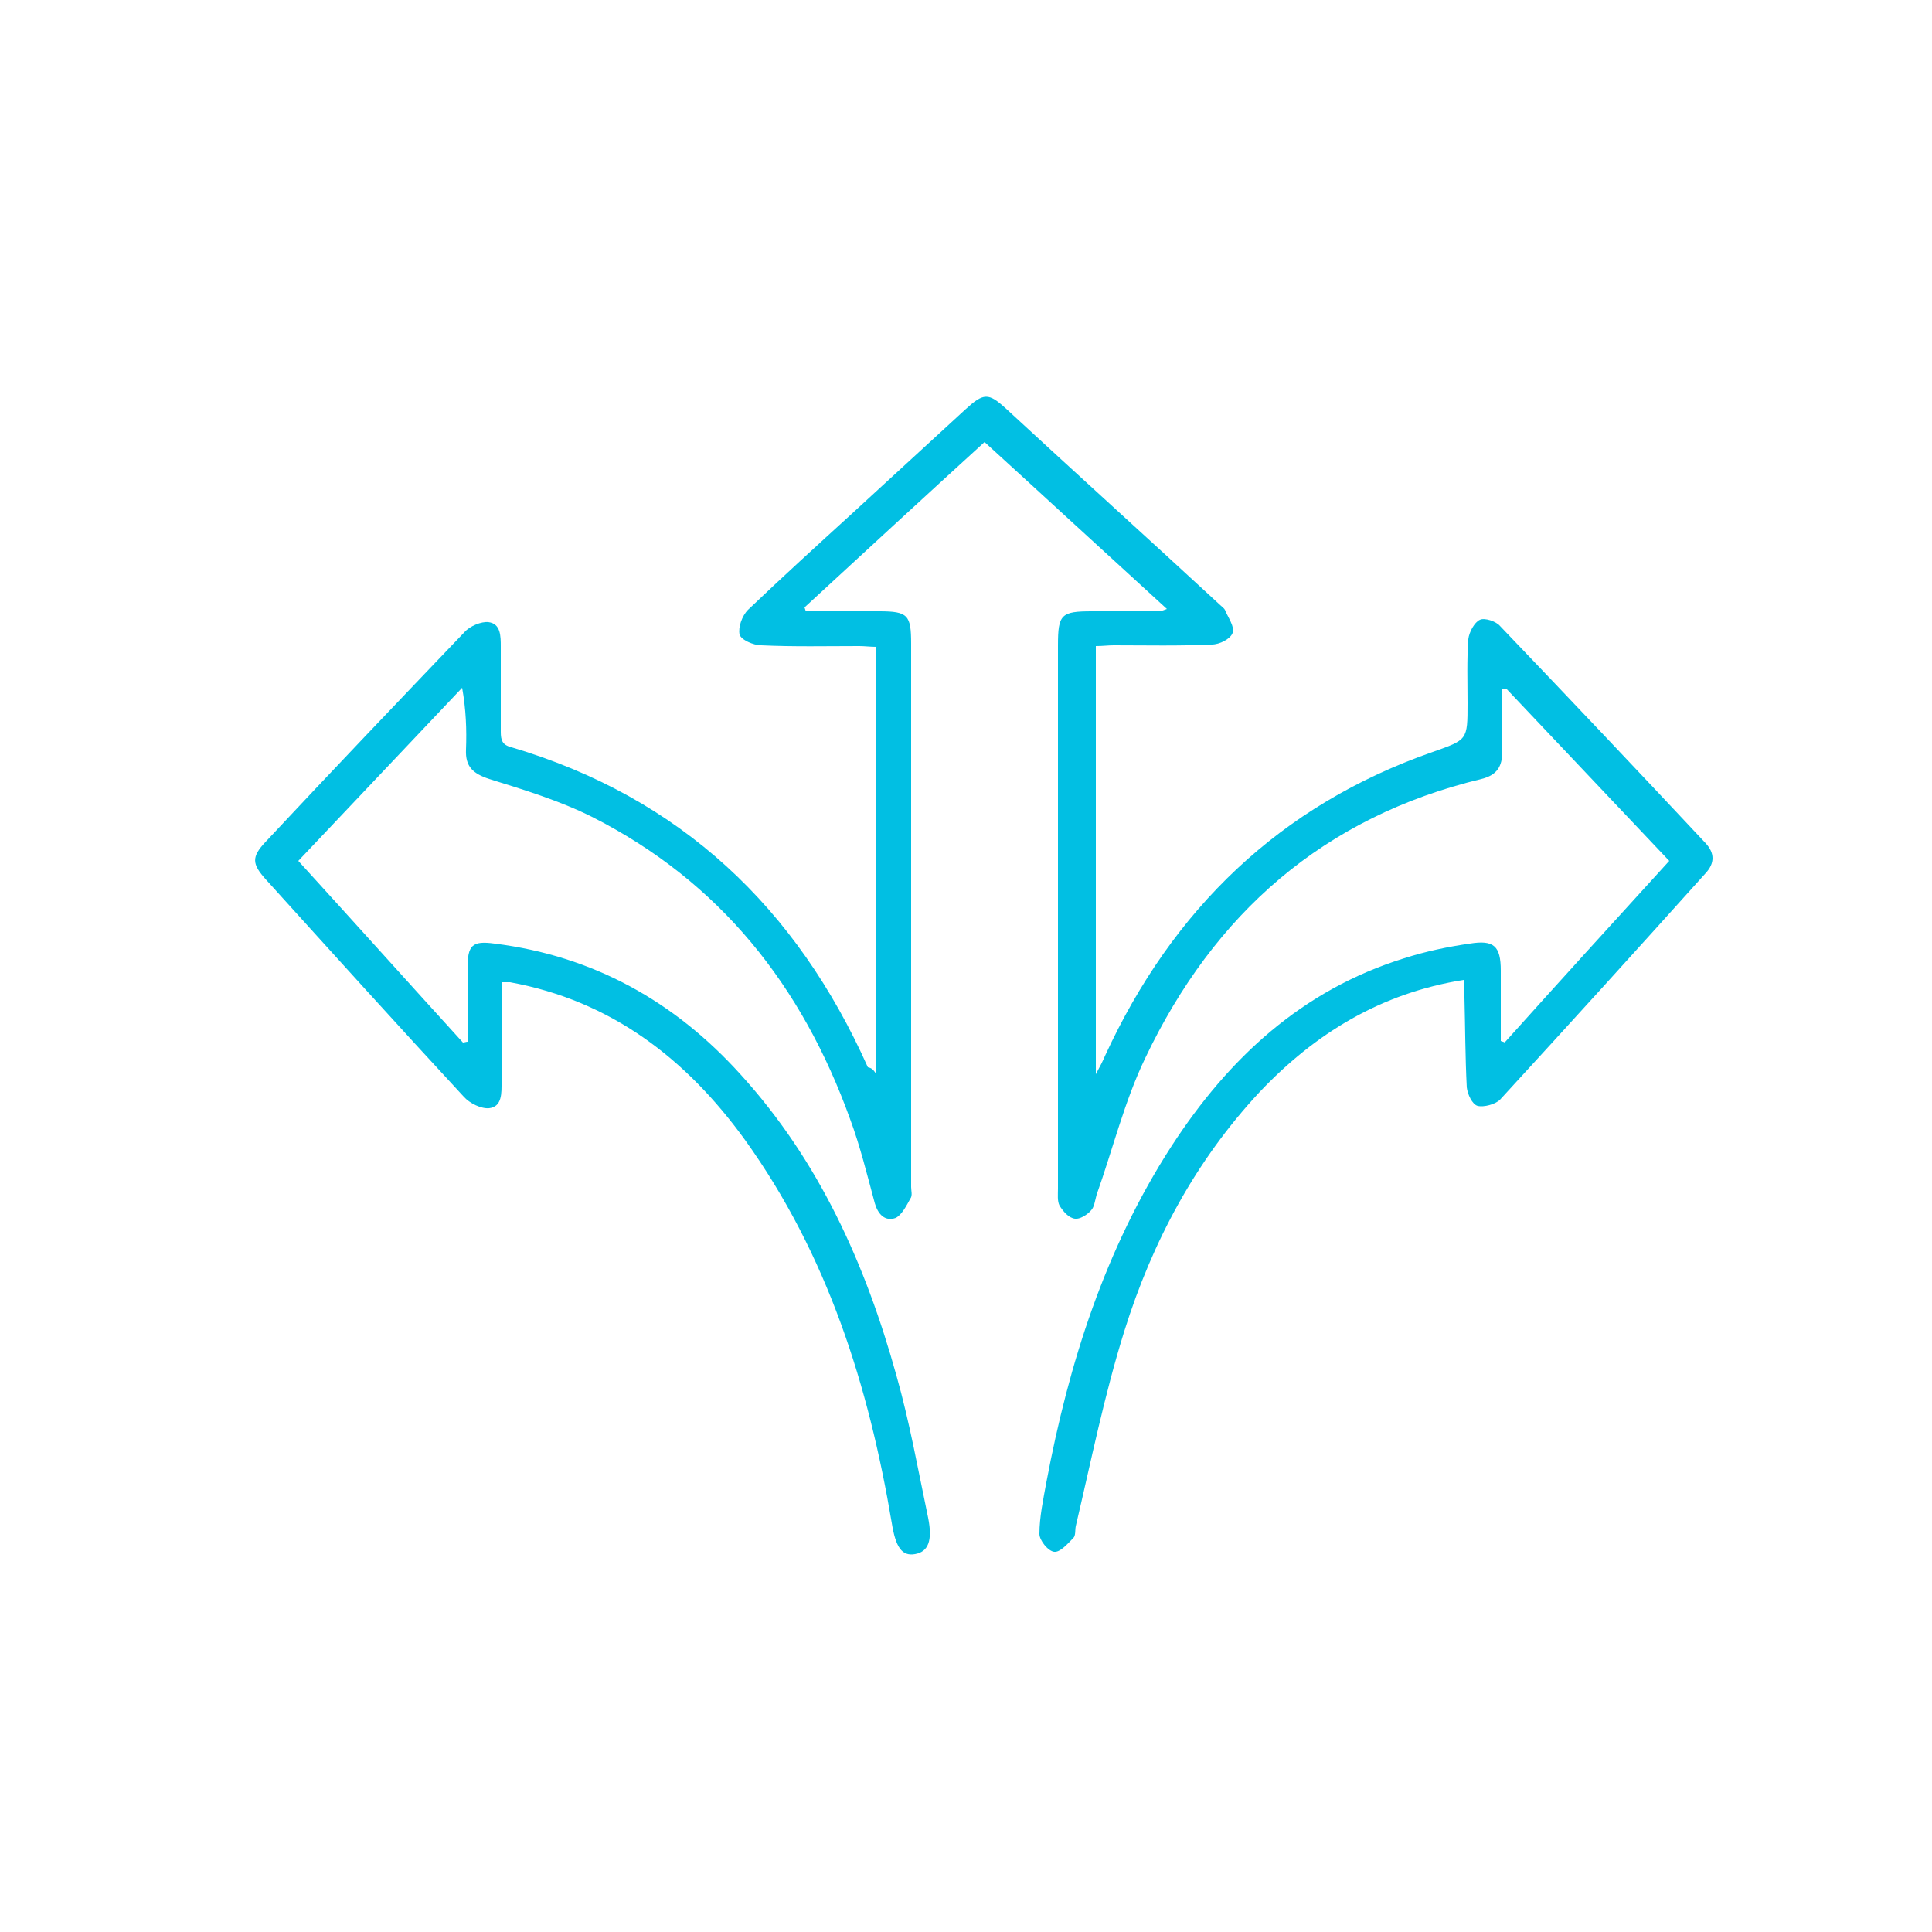<svg xmlns="http://www.w3.org/2000/svg" xmlns:xlink="http://www.w3.org/1999/xlink" id="Icons" x="0px" y="0px" viewBox="0 0 250 250" style="enable-background:new 0 0 250 250;" xml:space="preserve">
<style type="text/css">
	.st0{fill:#01BFE3;}
</style>
<g>
	<path class="st0" d="M113.4,139c0-18.7,0-36.9,0-55.3c-0.8,0-1.5-0.1-2.2-0.1c-4.2,0-8.5,0.1-12.7-0.1c-1,0-2.6-0.7-2.8-1.4   c-0.2-0.9,0.3-2.4,1.1-3.2c4.4-4.2,8.9-8.3,13.4-12.4c4.9-4.5,9.8-9,14.7-13.5c2.4-2.2,3-2.2,5.3-0.1c9.2,8.5,18.5,16.9,27.7,25.4   c0.2,0.2,0.5,0.4,0.6,0.6c0.4,1,1.3,2.2,1,3s-1.7,1.5-2.7,1.5c-4.2,0.2-8.5,0.1-12.7,0.1c-0.7,0-1.4,0.1-2.3,0.1   c0,18.3,0,36.5,0,55.4c0.6-1.1,0.9-1.7,1.2-2.4c8.7-18.9,22.6-32.4,42.4-39.3c4.5-1.6,4.5-1.5,4.5-6.3c0-2.8-0.1-5.6,0.1-8.3   c0.1-0.9,0.8-2.2,1.5-2.5c0.6-0.3,2.1,0.2,2.6,0.8c8.9,9.3,17.8,18.7,26.6,28.1c1.2,1.3,1.2,2.6,0,3.9   c-8.8,9.8-17.7,19.6-26.6,29.3c-0.6,0.6-2.1,1-2.9,0.8c-0.7-0.2-1.3-1.5-1.4-2.4c-0.2-3.9-0.2-7.8-0.3-11.6c0-0.7-0.1-1.4-0.1-2.3   c-10.7,1.7-19.2,6.9-26.4,14.5c-8.3,8.9-13.9,19.4-17.5,30.9c-2.6,8.3-4.3,16.8-6.3,25.3c-0.1,0.5,0,1.2-0.3,1.5   c-0.7,0.7-1.7,1.9-2.5,1.8c-0.8-0.1-1.9-1.5-1.9-2.3c0-2.2,0.5-4.5,0.9-6.7c2.9-15.4,7.6-30.2,16.2-43.5   c7.4-11.4,16.9-20.2,30.1-24.3c2.8-0.9,5.7-1.5,8.5-1.9c3.1-0.5,4,0.3,4,3.5c0,3,0,6.1,0,9.1c0.2,0.1,0.4,0.1,0.5,0.2   c7-7.8,14.1-15.6,21.3-23.5c-7.1-7.5-14.1-14.9-21.1-22.3c-0.2,0-0.3,0.1-0.5,0.1c0,2.7,0,5.3,0,8c0,2-0.7,3.1-2.7,3.6   c-20.4,4.9-34.6,17.4-43.5,36.1c-2.7,5.6-4.2,11.8-6.3,17.7c-0.2,0.7-0.3,1.6-0.7,2c-0.5,0.6-1.5,1.2-2.1,1.1   c-0.8-0.1-1.5-0.9-2-1.7c-0.3-0.6-0.2-1.4-0.2-2.2c0-23.4,0-46.9,0-70.3c0-4,0.4-4.4,4.4-4.4c2.9,0,5.9,0,8.8,0   c0.1,0,0.3-0.1,0.9-0.3c-8-7.3-15.7-14.4-23.6-21.6c-7.9,7.2-15.6,14.3-23.3,21.4c0.1,0.2,0.1,0.4,0.2,0.5c3.2,0,6.4,0,9.5,0   c3.7,0,4.1,0.5,4.1,4.2c0,23.4,0,46.9,0,70.3c0,0.5,0.2,1.1-0.1,1.5c-0.5,0.9-1.1,2.1-1.9,2.5c-1.4,0.5-2.3-0.5-2.7-1.9   c-1-3.7-1.9-7.4-3.2-10.9c-6.2-17.2-16.8-30.7-33.4-39.1c-4.2-2.1-8.8-3.5-13.3-4.9c-2.1-0.7-3.1-1.6-3-3.8c0.1-2.6,0-5.2-0.5-8   c-7,7.4-14,14.8-21.2,22.4c7.2,7.9,14.2,15.7,21.3,23.5c0.2,0,0.4-0.1,0.6-0.1c0-3.2,0-6.3,0-9.5c0-3,0.6-3.6,3.5-3.2   c12.8,1.6,23.3,7.5,31.8,16.9c10.2,11.2,16.2,24.6,20.2,39c1.7,6,2.8,12.2,4.1,18.4c0.6,3,0,4.4-1.7,4.7s-2.5-0.9-3-4   c-3-17.8-8.3-34.7-19-49.6c-7.6-10.5-17.3-18-30.4-20.4c-0.2,0-0.4,0-1.1,0c0,4.3,0,8.6,0,12.9c0,1.4,0.1,3.2-1.6,3.4   c-1,0.1-2.5-0.6-3.3-1.5c-8.6-9.3-17.1-18.7-25.6-28.1c-1.8-2-1.9-2.9,0-4.9c8.5-9.1,17.1-18.1,25.7-27.1c0.7-0.8,2.2-1.4,3.1-1.3   c1.6,0.2,1.6,1.8,1.6,3.2c0,3.7,0,7.3,0,11c0,1.1,0.2,1.7,1.4,2c21.9,6.5,36.9,20.8,46.1,41.4C112.8,138.2,113,138.4,113.4,139z"></path>
</g>
</svg>